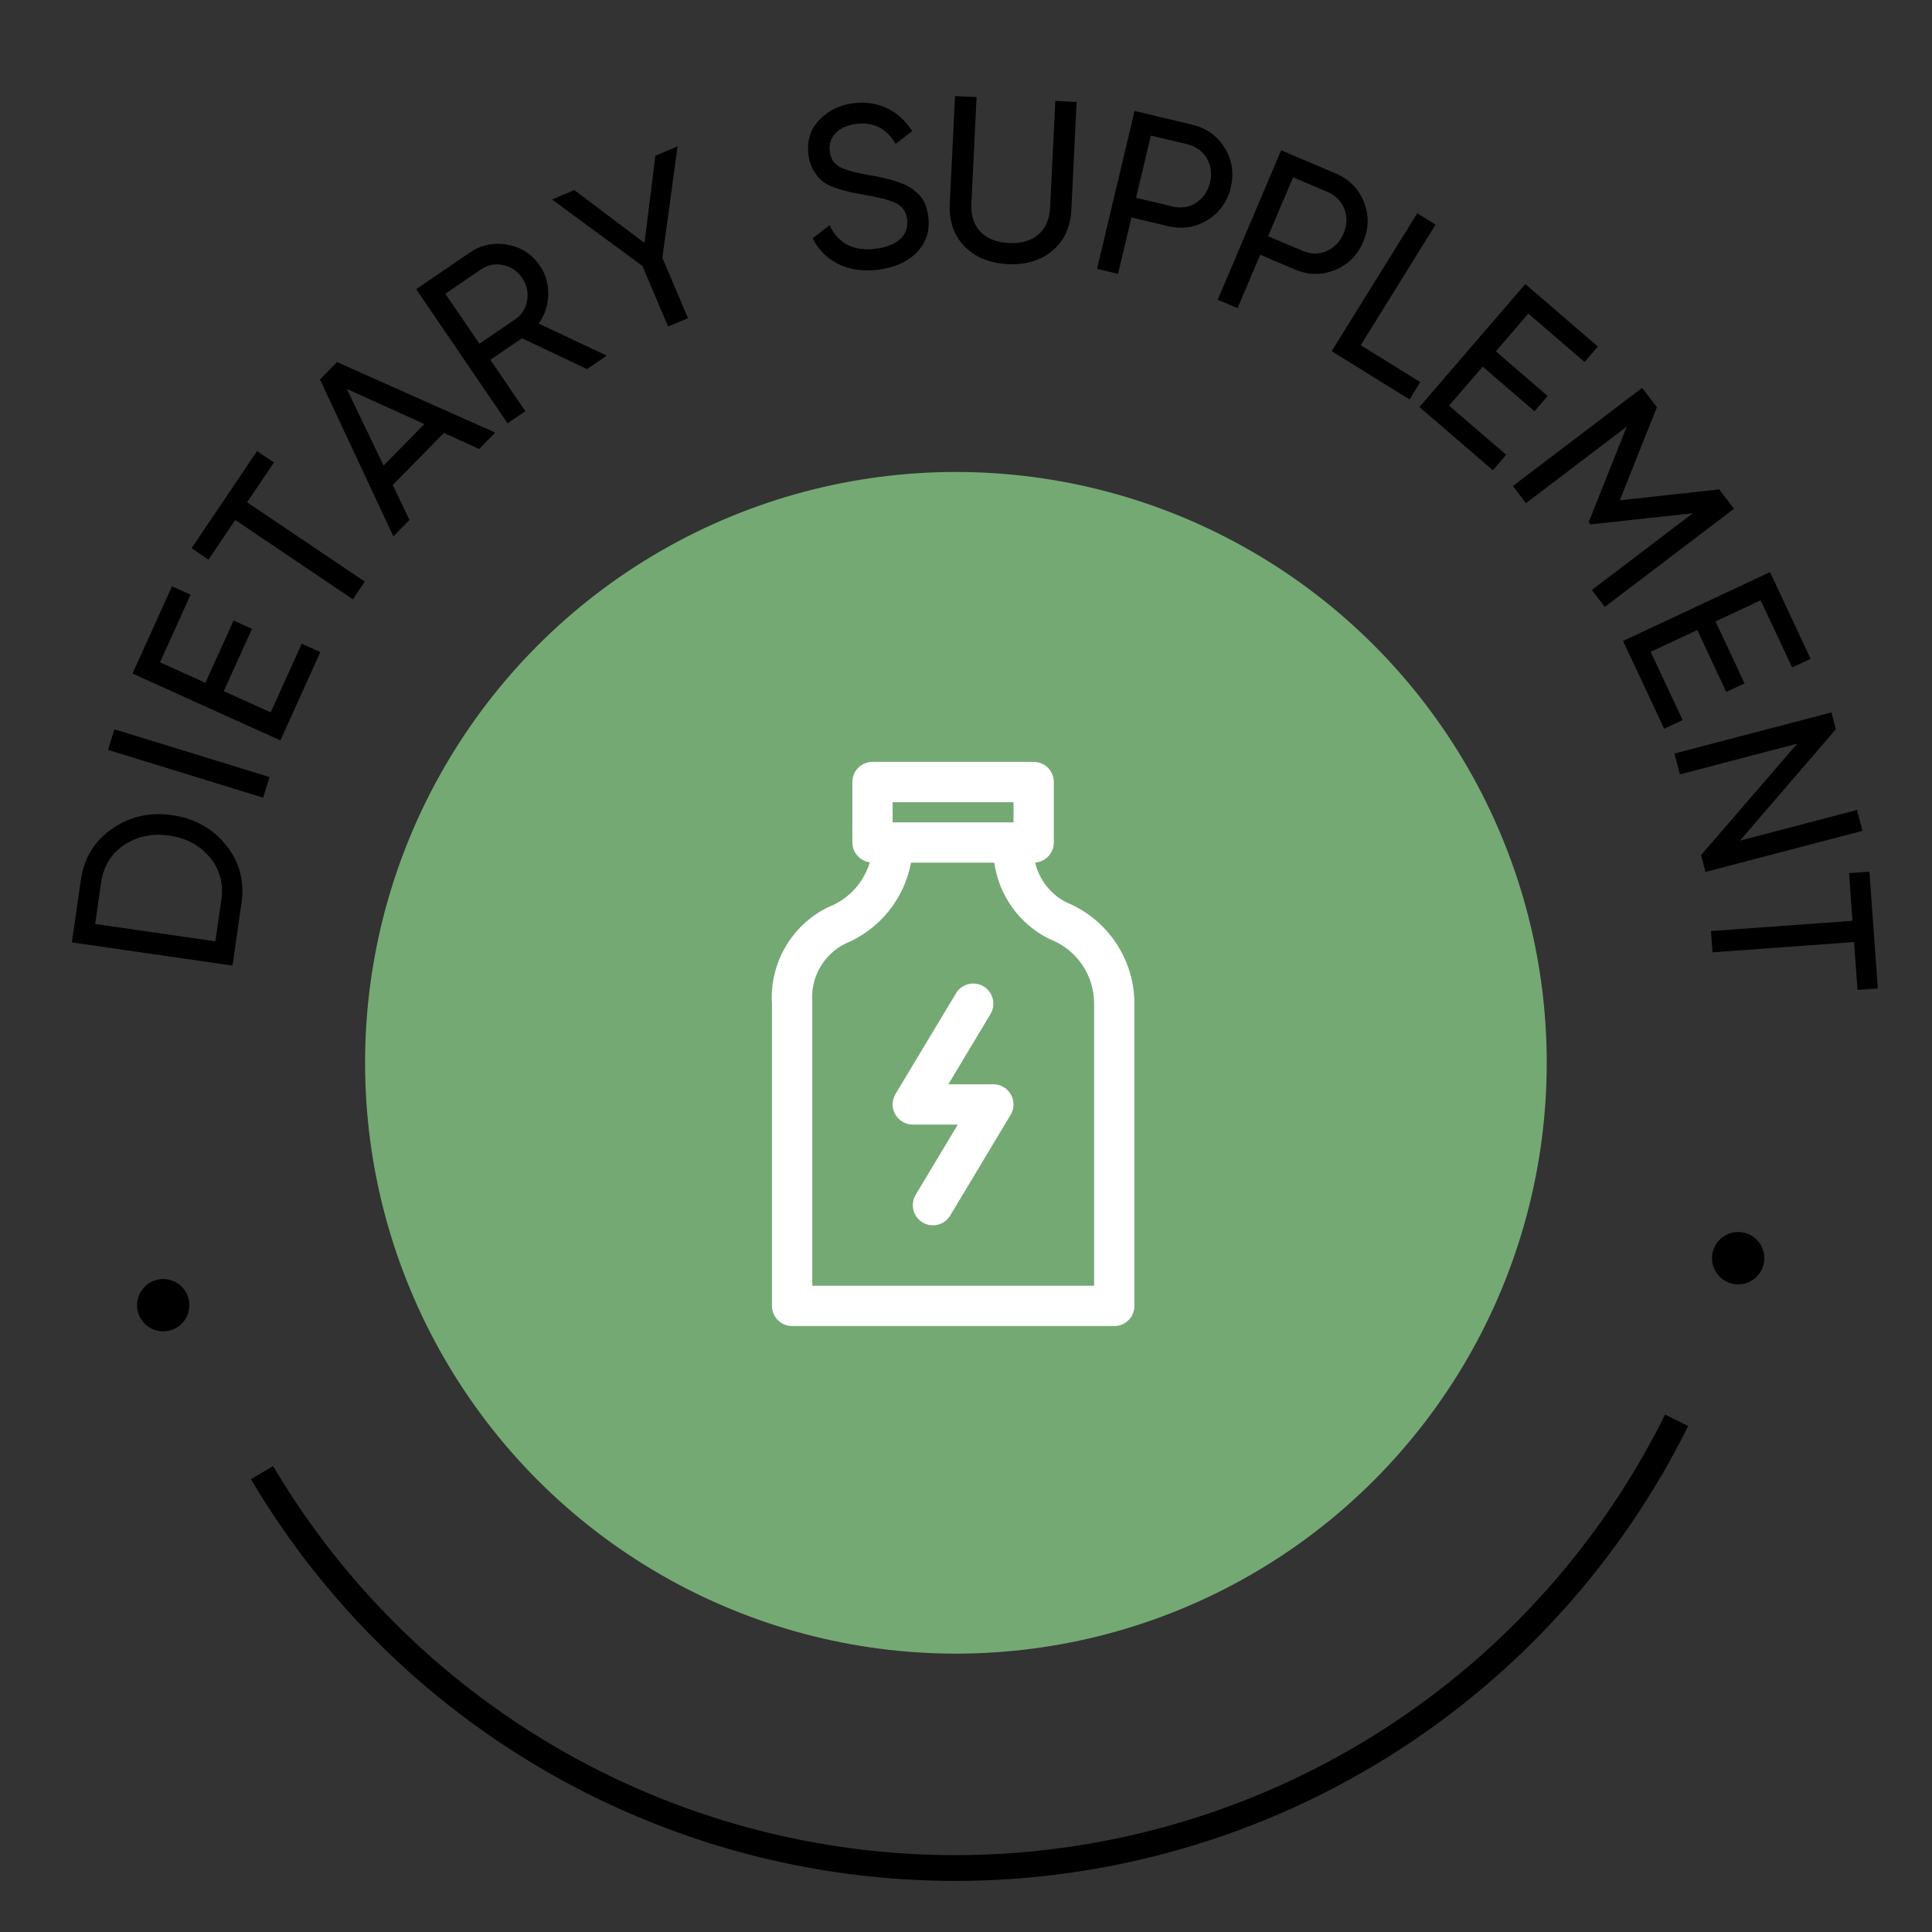 <svg xmlns="http://www.w3.org/2000/svg" width="75" height="75" viewBox="0 0 75 75" fill="none"><rect x="0" y="0" width="75" height="75" fill="#333333" stroke="none"/><ellipse cx="67.476" cy="48.843" rx="1.016" ry="1.016" fill="black"></ellipse><ellipse cx="6.336" cy="50.668" rx="1.016" ry="1.016" fill="black"></ellipse><circle cx="37.108" cy="41.258" r="22.936" fill="#74A974"></circle><path d="M65.086 55.136C62.588 60.178 58.774 64.453 54.048 67.508C49.322 70.564 43.858 72.286 38.234 72.495C32.61 72.703 27.035 71.389 22.095 68.691C17.156 65.993 13.037 62.013 10.172 57.168" stroke="black"></path><path d="M2.789 36.584L3.14 34.153C3.262 33.306 3.666 32.646 4.353 32.173C5.031 31.697 5.811 31.519 6.684 31.645C7.557 31.771 8.255 32.163 8.78 32.811C9.296 33.458 9.497 34.206 9.375 35.052L9.025 37.484L2.789 36.584ZM8.36 36.542L8.591 34.939C8.683 34.306 8.536 33.749 8.148 33.284C7.761 32.819 7.238 32.534 6.57 32.438C5.902 32.341 5.32 32.467 4.817 32.803C4.313 33.14 4.015 33.633 3.924 34.266L3.693 35.869L8.36 36.542Z" fill="black"></path><path d="M10.216 30.965L4.195 29.111L4.441 28.311L10.462 30.165L10.216 30.965Z" fill="black"></path><path d="M8.688 26.83L10.508 27.654L11.713 24.989L12.435 25.315L10.885 28.743L5.144 26.146L6.676 22.76L7.398 23.086L6.211 25.71L7.974 26.508L9.068 24.089L9.782 24.411L8.688 26.83Z" fill="black"></path><path d="M7.438 21.28L9.978 17.511L10.634 17.954L9.593 19.499L14.161 22.577L13.698 23.264L9.131 20.186L8.094 21.723L7.438 21.28Z" fill="black"></path><path d="M19.225 16.794L18.601 17.43L17.233 16.806L15.247 18.828L15.895 20.185L15.271 20.82L12.422 14.73L13.084 14.056L19.225 16.794ZM13.463 15.096L14.89 18.074L16.473 16.463L13.463 15.096Z" fill="black"></path><path d="M23.555 13.807L22.789 14.329L20.263 13.131L19.036 13.967L20.394 15.961L19.703 16.432L16.155 11.226L18.237 9.807C18.683 9.503 19.169 9.4 19.707 9.502C20.24 9.597 20.654 9.87 20.958 10.316C21.186 10.65 21.295 11.034 21.282 11.446C21.269 11.858 21.153 12.231 20.909 12.56L23.555 13.807ZM18.678 10.454L17.288 11.402L18.61 13.343L20.001 12.395C20.261 12.218 20.411 11.974 20.463 11.666C20.517 11.346 20.449 11.055 20.267 10.787C20.084 10.52 19.838 10.35 19.525 10.29C19.22 10.226 18.939 10.277 18.678 10.454Z" fill="black"></path><path d="M25.442 6.045L26.304 5.68L25.713 10.007L26.707 12.352L25.936 12.678L24.939 10.325L21.431 7.745L22.293 7.379L25.019 9.43L25.442 6.045Z" fill="black"></path><path d="M34.116 10.467C32.947 10.624 32.004 10.16 31.546 9.25L32.205 8.744C32.547 9.47 33.159 9.769 34.025 9.653C34.881 9.538 35.293 9.092 35.216 8.512C35.176 8.218 35.03 8.011 34.787 7.889C34.544 7.767 34.14 7.667 33.591 7.568L32.967 7.452C32.826 7.416 32.636 7.36 32.418 7.289C32.199 7.21 32.033 7.123 31.92 7.029C31.685 6.834 31.449 6.493 31.388 6.038C31.315 5.494 31.445 5.041 31.786 4.677C32.127 4.305 32.569 4.082 33.113 4.009C34.103 3.876 34.935 4.319 35.41 5.09L34.769 5.585C34.415 4.979 33.899 4.721 33.221 4.812C32.543 4.903 32.136 5.321 32.212 5.891C32.25 6.168 32.375 6.36 32.591 6.476C32.806 6.593 33.165 6.699 33.667 6.786L34.049 6.853C34.124 6.87 34.235 6.891 34.395 6.933C34.723 7.008 34.8 7.043 35.059 7.144C35.327 7.244 35.42 7.332 35.596 7.49C35.849 7.683 35.981 7.992 36.034 8.385C36.107 8.929 35.969 9.392 35.612 9.776C35.254 10.151 34.758 10.381 34.116 10.467Z" fill="black"></path><path d="M36.87 7.908L37.075 3.728L37.911 3.769L37.708 7.913C37.665 8.803 38.186 9.387 39.166 9.435C40.145 9.483 40.721 8.953 40.765 8.063L40.967 3.919L41.794 3.959L41.59 8.139C41.557 8.813 41.314 9.351 40.854 9.734C40.394 10.117 39.818 10.287 39.126 10.253C38.433 10.219 37.868 9.993 37.447 9.567C37.026 9.141 36.837 8.582 36.87 7.908Z" fill="black"></path><path d="M44.043 4.308L46.267 4.836C46.836 4.971 47.255 5.274 47.542 5.74C47.829 6.206 47.911 6.716 47.778 7.276C47.647 7.828 47.342 8.255 46.876 8.542C46.41 8.829 45.901 8.912 45.331 8.777L43.922 8.442L43.402 10.631L42.587 10.438L44.043 4.308ZM44.102 7.68L45.512 8.015C45.854 8.096 46.161 8.049 46.434 7.873C46.709 7.688 46.892 7.427 46.973 7.085C47.139 6.384 46.76 5.758 46.086 5.598L44.676 5.263L44.102 7.68Z" fill="black"></path><path d="M49.734 5.835L51.838 6.728C52.376 6.957 52.738 7.326 52.943 7.833C53.148 8.34 53.144 8.857 52.919 9.387C52.697 9.909 52.325 10.279 51.818 10.484C51.31 10.689 50.794 10.685 50.255 10.456L48.922 9.89L48.042 11.961L47.272 11.634L49.734 5.835ZM49.227 9.169L50.561 9.736C50.884 9.873 51.195 9.878 51.494 9.75C51.796 9.614 52.02 9.387 52.157 9.064C52.438 8.401 52.17 7.72 51.532 7.449L50.198 6.883L49.227 9.169Z" fill="black"></path><path d="M55.729 8.72L52.824 13.4L55.133 14.833L54.716 15.506L51.696 13.631L55.018 8.278L55.729 8.72Z" fill="black"></path><path d="M57.557 14.233L56.253 15.747L58.469 17.655L57.952 18.256L55.102 15.8L59.213 11.027L62.029 13.453L61.513 14.053L59.33 12.173L58.068 13.639L60.079 15.372L59.568 15.965L57.557 14.233Z" fill="black"></path><path d="M66.741 18.998L67.313 19.75L62.296 23.561L61.796 22.902L65.716 19.924L61.739 20.357L61.673 20.271L63.15 16.561L59.237 19.534L58.73 18.867L63.747 15.056L64.319 15.809L62.881 19.421L66.741 18.998Z" fill="black"></path><path d="M65.888 24.456L64.079 25.304L65.32 27.953L64.603 28.289L63.007 24.882L68.712 22.209L70.288 25.575L69.571 25.911L68.349 23.303L66.597 24.124L67.724 26.529L67.014 26.861L65.888 24.456Z" fill="black"></path><path d="M67.544 32.633L72.089 31.443L72.301 32.253L66.206 33.848L66.035 33.195L69.768 28.869L65.215 30.061L65.003 29.251L71.097 27.656L71.268 28.309L67.544 32.633Z" fill="black"></path><path d="M72.569 33.838L72.898 38.371L72.109 38.429L71.974 36.571L66.48 36.97L66.42 36.144L71.914 35.745L71.779 33.895L72.569 33.838Z" fill="black"></path><path d="M33.87 29.576C33.663 29.576 33.463 29.658 33.316 29.805C33.17 29.952 33.088 30.151 33.088 30.358V32.705C33.09 33.094 33.38 33.422 33.765 33.473C33.536 34.246 32.966 34.889 32.192 35.199C32.173 35.206 32.155 35.214 32.137 35.222C30.709 35.925 29.848 37.435 29.971 39.023L29.968 38.962V50.695C29.968 51.127 30.318 51.477 30.75 51.477H43.256C43.688 51.477 44.038 51.127 44.038 50.695V38.963C44.038 37.229 42.979 35.664 41.369 35.019L41.424 35.043C40.786 34.729 40.341 34.151 40.185 33.484C40.593 33.454 40.909 33.115 40.909 32.705V30.358C40.909 30.151 40.827 29.952 40.681 29.805C40.534 29.659 40.334 29.576 40.127 29.576L33.87 29.576ZM34.652 31.141H39.345V31.923H34.652V31.141ZM35.366 33.487H38.598C38.775 34.749 39.562 35.871 40.734 36.449C40.753 36.456 40.77 36.464 40.789 36.471C41.81 36.88 42.474 37.863 42.474 38.962V49.912L31.532 49.913V38.963V38.902C31.459 37.953 31.96 37.062 32.808 36.634C34.152 36.082 35.105 34.885 35.366 33.486L35.366 33.487ZM37.794 38.18C37.726 38.179 37.657 38.187 37.591 38.203C37.391 38.255 37.218 38.383 37.112 38.56L34.763 42.469H34.764C34.619 42.712 34.614 43.013 34.753 43.258C34.892 43.504 35.151 43.656 35.434 43.656H37.181L35.547 46.381C35.44 46.559 35.409 46.772 35.459 46.974C35.508 47.175 35.638 47.349 35.815 47.456C36.185 47.677 36.665 47.556 36.887 47.187L39.234 43.274V43.275C39.378 43.033 39.382 42.733 39.243 42.489C39.104 42.243 38.845 42.092 38.565 42.092H36.815L38.451 39.363C38.672 38.994 38.552 38.515 38.184 38.293C38.066 38.221 37.931 38.183 37.794 38.18Z" fill="white"></path></svg>